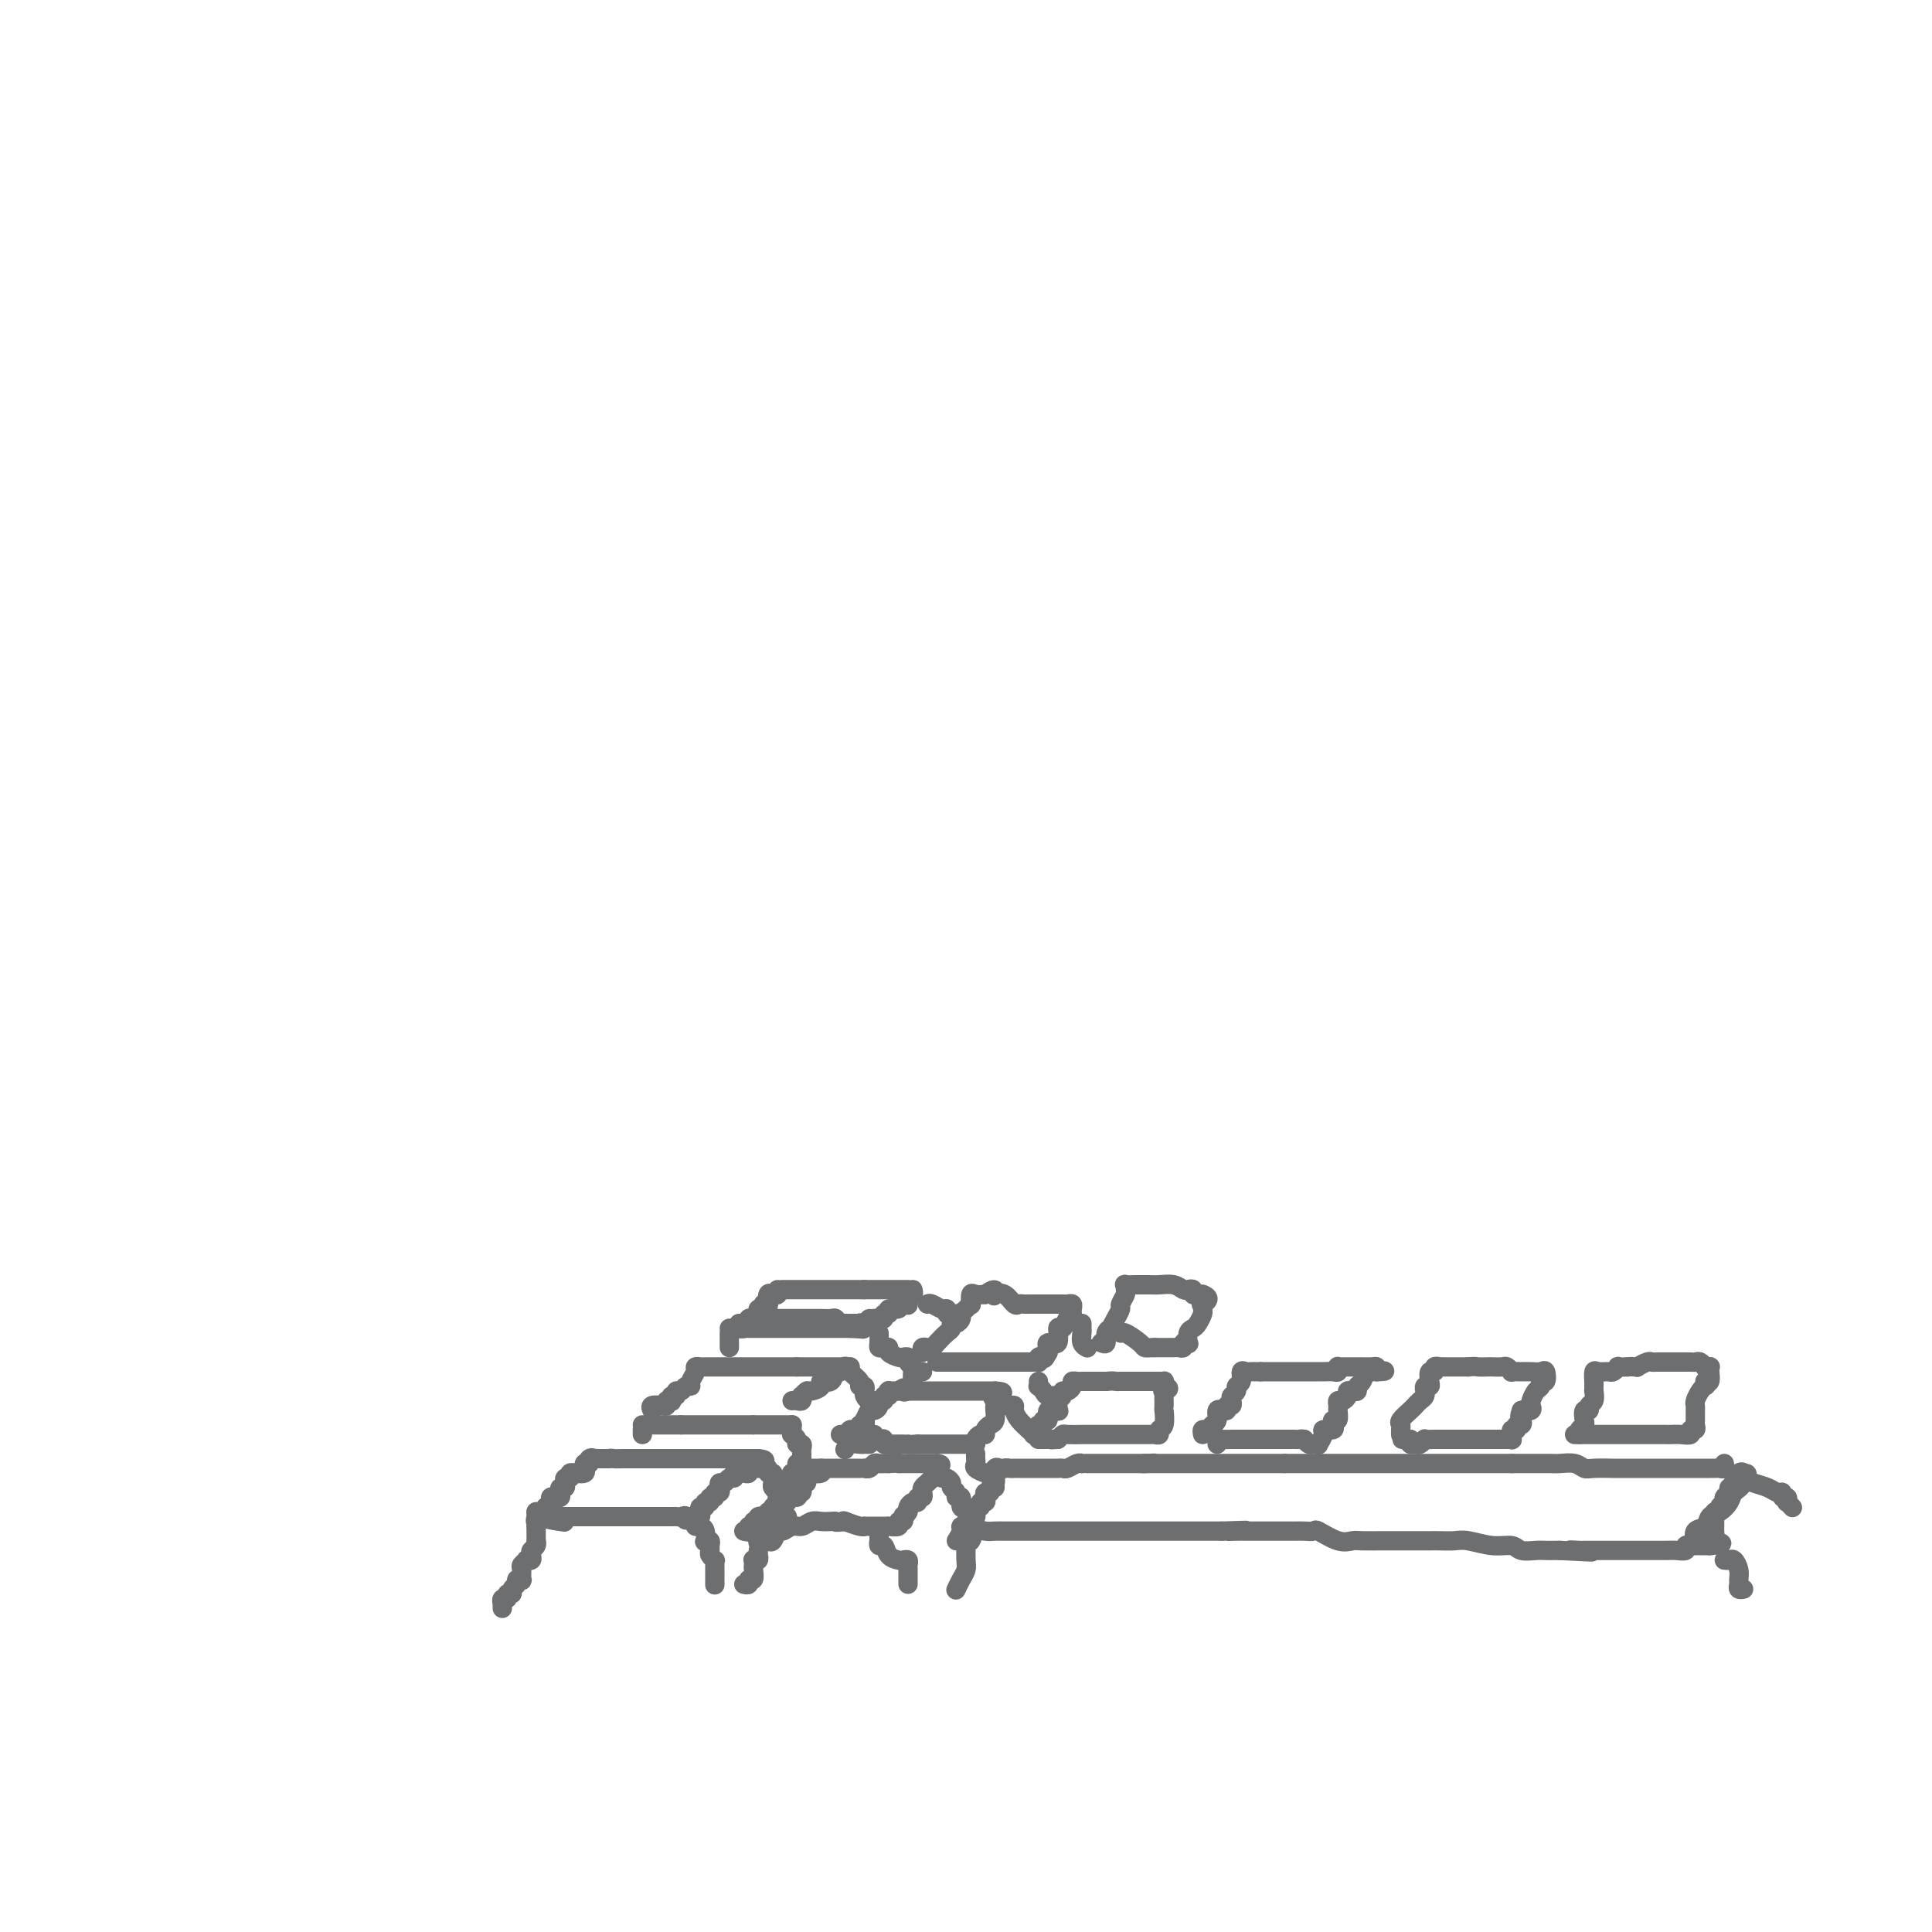 <svg viewBox='0 0 400 400' version='1.1' xmlns='http://www.w3.org/2000/svg' xmlns:xlink='http://www.w3.org/1999/xlink'><g fill='none' stroke='#6D6E70' stroke-width='4' stroke-linecap='round' stroke-linejoin='round'><path d='M104,333c-0.009,-0.455 -0.018,-0.911 0,-1c0.018,-0.089 0.061,0.187 0,0c-0.061,-0.187 -0.228,-0.838 0,-1c0.228,-0.162 0.850,0.164 1,0c0.150,-0.164 -0.171,-0.818 0,-1c0.171,-0.182 0.834,0.108 1,0c0.166,-0.108 -0.166,-0.616 0,-1c0.166,-0.384 0.829,-0.646 1,-1c0.171,-0.354 -0.152,-0.802 0,-1c0.152,-0.198 0.777,-0.148 1,0c0.223,0.148 0.045,0.393 0,0c-0.045,-0.393 0.044,-1.425 0,-2c-0.044,-0.575 -0.222,-0.693 0,-1c0.222,-0.307 0.843,-0.803 1,-1c0.157,-0.197 -0.150,-0.094 0,0c0.150,0.094 0.758,0.179 1,0c0.242,-0.179 0.117,-0.620 0,-1c-0.117,-0.380 -0.228,-0.697 0,-1c0.228,-0.303 0.793,-0.592 1,-1c0.207,-0.408 0.055,-0.934 0,-1c-0.055,-0.066 -0.015,0.328 0,0c0.015,-0.328 0.004,-1.380 0,-2c-0.004,-0.620 -0.002,-0.810 0,-1'/><path d='M111,316c1.083,-2.791 0.290,-1.270 0,-1c-0.290,0.270 -0.078,-0.711 0,-1c0.078,-0.289 0.021,0.115 0,0c-0.021,-0.115 -0.006,-0.747 0,-1c0.006,-0.253 0.003,-0.126 0,0'/><path d='M111,313c0.833,0.083 1.667,0.167 2,0c0.333,-0.167 0.167,-0.583 0,-1'/><path d='M113,312c0.245,-0.110 -0.141,0.115 0,0c0.141,-0.115 0.809,-0.569 1,-1c0.191,-0.431 -0.093,-0.837 0,-1c0.093,-0.163 0.565,-0.081 1,0c0.435,0.081 0.835,0.161 1,0c0.165,-0.161 0.097,-0.564 0,-1c-0.097,-0.436 -0.223,-0.906 0,-1c0.223,-0.094 0.796,0.186 1,0c0.204,-0.186 0.039,-0.838 0,-1c-0.039,-0.162 0.046,0.167 0,0c-0.046,-0.167 -0.225,-0.830 0,-1c0.225,-0.170 0.852,0.152 1,0c0.148,-0.152 -0.185,-0.777 0,-1c0.185,-0.223 0.887,-0.045 1,0c0.113,0.045 -0.363,-0.044 0,0c0.363,0.044 1.564,0.222 2,0c0.436,-0.222 0.107,-0.843 0,-1c-0.107,-0.157 0.010,0.150 0,0c-0.010,-0.150 -0.146,-0.757 0,-1c0.146,-0.243 0.573,-0.121 1,0'/><path d='M122,303c1.345,-1.619 0.206,-1.166 0,-1c-0.206,0.166 0.519,0.044 1,0c0.481,-0.044 0.716,-0.012 1,0c0.284,0.012 0.615,0.003 1,0c0.385,-0.003 0.824,-0.001 1,0c0.176,0.001 0.088,0.000 0,0'/><path d='M126,302c0.741,-0.155 0.594,-0.041 1,0c0.406,0.041 1.366,0.011 2,0c0.634,-0.011 0.944,-0.003 1,0c0.056,0.003 -0.140,0.001 0,0c0.140,-0.001 0.616,-0.000 1,0c0.384,0.000 0.675,0.000 1,0c0.325,-0.000 0.682,-0.000 1,0c0.318,0.000 0.596,0.000 1,0c0.404,-0.000 0.935,-0.000 1,0c0.065,0.000 -0.337,0.000 0,0c0.337,-0.000 1.414,-0.000 2,0c0.586,0.000 0.682,0.000 1,0c0.318,-0.000 0.858,-0.000 1,0c0.142,0.000 -0.116,0.000 0,0c0.116,-0.000 0.604,-0.000 1,0c0.396,0.000 0.698,0.000 1,0'/><path d='M141,302c2.499,0.000 1.247,0.000 1,0c-0.247,0.000 0.511,0.000 1,0c0.489,0.000 0.709,-0.000 1,0c0.291,0.000 0.651,0.000 1,0c0.349,0.000 0.685,0.000 1,0c0.315,0.000 0.609,0.000 1,0c0.391,0.000 0.878,-0.000 1,0c0.122,0.000 -0.122,0.000 0,0c0.122,0.000 0.610,0.000 1,0c0.390,-0.000 0.682,0.000 1,0c0.318,0.000 0.663,0.000 1,0c0.337,0.000 0.668,0.000 1,0c0.332,0.000 0.666,0.000 1,0c0.334,0.000 0.667,0.000 1,0c0.333,0.000 0.667,0.000 1,0c0.333,0.000 0.667,0.000 1,0c0.333,0.000 0.667,0.000 1,0'/><path d='M157,302c2.540,0.244 0.892,0.854 0,1c-0.892,0.146 -1.026,-0.171 -1,0c0.026,0.171 0.213,0.830 0,1c-0.213,0.170 -0.827,-0.151 -1,0c-0.173,0.151 0.095,0.772 0,1c-0.095,0.228 -0.551,0.061 -1,0c-0.449,-0.061 -0.890,-0.016 -1,0c-0.110,0.016 0.111,0.005 0,0c-0.111,-0.005 -0.556,-0.002 -1,0'/><path d='M152,305c-0.725,0.708 -0.037,0.977 0,1c0.037,0.023 -0.578,-0.200 -1,0c-0.422,0.200 -0.653,0.823 -1,1c-0.347,0.177 -0.810,-0.092 -1,0c-0.190,0.092 -0.108,0.545 0,1c0.108,0.455 0.240,0.910 0,1c-0.240,0.090 -0.853,-0.187 -1,0c-0.147,0.187 0.172,0.839 0,1c-0.172,0.161 -0.834,-0.168 -1,0c-0.166,0.168 0.166,0.832 0,1c-0.166,0.168 -0.828,-0.162 -1,0c-0.172,0.162 0.147,0.814 0,1c-0.147,0.186 -0.760,-0.094 -1,0c-0.240,0.094 -0.105,0.561 0,1c0.105,0.439 0.182,0.849 0,1c-0.182,0.151 -0.623,0.043 -1,0c-0.377,-0.043 -0.688,-0.022 -1,0'/><path d='M143,314c-1.570,1.392 -0.993,0.373 -1,0c-0.007,-0.373 -0.596,-0.100 -1,0c-0.404,0.100 -0.624,0.027 -1,0c-0.376,-0.027 -0.909,-0.007 -1,0c-0.091,0.007 0.260,0.002 0,0c-0.260,-0.002 -1.129,-0.001 -2,0c-0.871,0.001 -1.742,0.000 -2,0c-0.258,-0.000 0.098,-0.000 0,0c-0.098,0.000 -0.650,0.000 -1,0c-0.350,-0.000 -0.496,-0.000 -1,0c-0.504,0.000 -1.364,0.000 -2,0c-0.636,-0.000 -1.048,-0.000 -1,0c0.048,0.000 0.556,0.000 0,0c-0.556,-0.000 -2.177,-0.000 -3,0c-0.823,0.000 -0.848,0.000 -1,0c-0.152,-0.000 -0.429,-0.000 -1,0c-0.571,0.000 -1.434,0.000 -2,0c-0.566,-0.000 -0.834,-0.000 -1,0c-0.166,0.000 -0.229,0.000 -1,0c-0.771,-0.000 -2.250,-0.000 -3,0c-0.750,0.000 -0.773,0.000 -1,0c-0.227,-0.000 -0.659,-0.000 -1,0c-0.341,0.000 -0.592,0.000 -1,0c-0.408,-0.000 -0.974,-0.000 -1,0c-0.026,0.000 0.487,0.000 1,0'/><path d='M115,314c-4.133,0.222 -0.467,0.778 1,1c1.467,0.222 0.733,0.111 0,0'/><path d='M144,315c-0.083,0.437 -0.167,0.874 0,1c0.167,0.126 0.584,-0.058 1,0c0.416,0.058 0.829,0.358 1,1c0.171,0.642 0.099,1.625 0,2c-0.099,0.375 -0.224,0.142 0,0c0.224,-0.142 0.796,-0.192 1,0c0.204,0.192 0.041,0.626 0,1c-0.041,0.374 0.042,0.689 0,1c-0.042,0.311 -0.207,0.617 0,1c0.207,0.383 0.788,0.844 1,1c0.212,0.156 0.057,0.007 0,0c-0.057,-0.007 -0.015,0.128 0,1c0.015,0.872 0.004,2.481 0,3c-0.004,0.519 -0.001,-0.053 0,0c0.001,0.053 0.000,0.729 0,1c-0.000,0.271 -0.000,0.135 0,0'/><path d='M157,304c0.301,0.032 0.602,0.064 1,0c0.398,-0.064 0.891,-0.224 1,0c0.109,0.224 -0.168,0.834 0,1c0.168,0.166 0.781,-0.110 1,0c0.219,0.110 0.045,0.606 0,1c-0.045,0.394 0.040,0.687 0,1c-0.040,0.313 -0.203,0.647 0,1c0.203,0.353 0.772,0.726 1,1c0.228,0.274 0.114,0.451 0,1c-0.114,0.549 -0.228,1.471 0,2c0.228,0.529 0.797,0.665 1,1c0.203,0.335 0.040,0.871 0,1c-0.040,0.129 0.042,-0.148 0,0c-0.042,0.148 -0.207,0.720 0,1c0.207,0.280 0.787,0.268 1,0c0.213,-0.268 0.061,-0.791 0,-1c-0.061,-0.209 -0.030,-0.105 0,0'/><path d='M133,295c0.295,0.000 0.589,0.000 1,0c0.411,0.000 0.937,0.000 1,0c0.063,0.000 -0.338,0.000 0,0c0.338,0.000 1.414,0.000 2,0c0.586,0.000 0.682,0.000 1,0c0.318,0.000 0.858,0.000 1,0c0.142,0.000 -0.116,0.000 0,0c0.116,0.000 0.604,0.000 1,0c0.396,0.000 0.698,0.000 1,0'/><path d='M141,295c1.416,0.000 0.957,0.000 1,0c0.043,0.000 0.589,0.000 1,0c0.411,0.000 0.689,0.000 1,0c0.311,0.000 0.657,0.000 1,0c0.343,0.000 0.683,0.000 1,0c0.317,0.000 0.610,0.000 1,0c0.390,0.000 0.878,0.000 1,0c0.122,0.000 -0.122,0.000 0,0c0.122,0.000 0.610,0.000 1,0c0.390,0.000 0.682,0.000 1,0c0.318,0.000 0.663,0.000 1,0c0.337,0.000 0.668,0.000 1,0c0.332,0.000 0.666,-0.000 1,0c0.334,0.000 0.667,0.000 1,0c0.333,0.000 0.667,0.000 1,0c0.333,0.000 0.667,0.000 1,0'/><path d='M156,295c2.560,0.000 1.459,0.000 1,0c-0.459,0.000 -0.278,0.000 0,0c0.278,0.000 0.652,0.000 1,0c0.348,0.000 0.670,0.000 1,0c0.330,0.000 0.666,0.000 1,0c0.334,0.000 0.664,0.000 1,0c0.336,0.000 0.678,0.000 1,0c0.322,0.000 0.625,0.000 1,0c0.375,0.000 0.821,0.000 1,0c0.179,0.000 0.089,0.000 0,0'/><path d='M135,292c-0.194,-0.415 -0.388,-0.829 0,-1c0.388,-0.171 1.358,-0.097 2,0c0.642,0.097 0.956,0.218 1,0c0.044,-0.218 -0.180,-0.775 0,-1c0.180,-0.225 0.765,-0.117 1,0c0.235,0.117 0.118,0.243 0,0c-0.118,-0.243 -0.239,-0.854 0,-1c0.239,-0.146 0.839,0.172 1,0c0.161,-0.172 -0.116,-0.833 0,-1c0.116,-0.167 0.623,0.159 1,0c0.377,-0.159 0.622,-0.803 1,-1c0.378,-0.197 0.890,0.052 1,0c0.110,-0.052 -0.180,-0.406 0,-1c0.180,-0.594 0.832,-1.427 1,-2c0.168,-0.573 -0.147,-0.885 0,-1c0.147,-0.115 0.756,-0.033 1,0c0.244,0.033 0.122,0.016 0,0'/><path d='M146,283c0.303,0.000 0.606,0.000 1,0c0.394,0.000 0.879,0.000 1,0c0.121,0.000 -0.122,0.000 0,0c0.122,0.000 0.610,0.000 1,0c0.390,0.000 0.682,0.000 1,0c0.318,0.000 0.663,0.000 1,0c0.337,0.000 0.667,0.000 1,0c0.333,0.000 0.667,-0.000 1,0c0.333,0.000 0.663,0.000 1,0c0.337,0.000 0.682,0.000 1,0c0.318,0.000 0.610,0.000 1,0c0.390,-0.000 0.878,0.000 1,0c0.122,0.000 -0.122,0.000 0,0c0.122,0.000 0.610,-0.000 1,0c0.390,0.000 0.682,0.000 1,0c0.318,0.000 0.663,0.000 1,0c0.337,0.000 0.668,0.000 1,0c0.332,0.000 0.666,0.000 1,0c0.334,0.000 0.667,0.000 1,0c0.333,0.000 0.667,0.000 1,0c0.333,0.000 0.667,0.000 1,0'/><path d='M165,283c3.180,0.000 1.630,0.000 1,0c-0.630,0.000 -0.341,0.000 0,0c0.341,0.000 0.735,0.000 1,0c0.265,0.000 0.399,0.000 1,0c0.601,0.000 1.667,0.000 2,0c0.333,0.000 -0.066,0.000 0,0c0.066,0.000 0.596,-0.000 1,0c0.404,0.000 0.683,0.000 1,0c0.317,0.000 0.673,0.000 1,0c0.327,0.000 0.627,0.000 1,0c0.373,-0.000 0.821,0.000 1,0c0.179,0.000 0.090,0.000 0,0'/><path d='M176,283c-0.446,0.035 -0.892,0.070 -1,0c-0.108,-0.070 0.121,-0.244 0,0c-0.121,0.244 -0.591,0.905 -1,1c-0.409,0.095 -0.757,-0.377 -1,0c-0.243,0.377 -0.379,1.602 -1,2c-0.621,0.398 -1.725,-0.033 -2,0c-0.275,0.033 0.280,0.530 0,1c-0.280,0.470 -1.395,0.914 -2,1c-0.605,0.086 -0.701,-0.187 -1,0c-0.299,0.187 -0.802,0.835 -1,1c-0.198,0.165 -0.092,-0.152 0,0c0.092,0.152 0.169,0.773 0,1c-0.169,0.227 -0.584,0.061 -1,0c-0.416,-0.061 -0.833,-0.017 -1,0c-0.167,0.017 -0.083,0.009 0,0'/><path d='M151,275c0.342,0.009 0.684,0.017 1,0c0.316,-0.017 0.606,-0.061 1,0c0.394,0.061 0.893,0.227 1,0c0.107,-0.227 -0.179,-0.845 0,-1c0.179,-0.155 0.821,0.154 1,0c0.179,-0.154 -0.106,-0.772 0,-1c0.106,-0.228 0.602,-0.065 1,0c0.398,0.065 0.699,0.033 1,0'/><path d='M157,273c0.924,-0.553 0.232,-0.936 0,-1c-0.232,-0.064 -0.006,0.193 0,0c0.006,-0.193 -0.208,-0.834 0,-1c0.208,-0.166 0.840,0.144 1,0c0.160,-0.144 -0.150,-0.743 0,-1c0.150,-0.257 0.762,-0.173 1,0c0.238,0.173 0.102,0.435 0,0c-0.102,-0.435 -0.171,-1.567 0,-2c0.171,-0.433 0.582,-0.168 1,0c0.418,0.168 0.843,0.237 1,0c0.157,-0.237 0.045,-0.782 0,-1c-0.045,-0.218 -0.022,-0.109 0,0'/><path d='M162,267c0.331,0.000 0.662,0.000 1,0c0.338,0.000 0.682,0.000 1,0c0.318,0.000 0.609,-0.000 1,0c0.391,0.000 0.883,0.000 1,0c0.117,0.000 -0.141,0.000 0,0c0.141,0.000 0.682,0.000 1,0c0.318,0.000 0.414,0.000 1,0c0.586,0.000 1.663,0.000 2,0c0.337,0.000 -0.065,-0.000 0,0c0.065,0.000 0.596,0.000 1,0c0.404,0.000 0.682,0.000 1,0c0.318,-0.000 0.676,0.000 1,0c0.324,0.000 0.615,0.000 1,0c0.385,0.000 0.863,0.000 1,0c0.137,0.000 -0.066,0.000 0,0c0.066,0.000 0.402,-0.000 1,0c0.598,0.000 1.456,0.000 2,0c0.544,0.000 0.772,0.000 1,0'/><path d='M179,267c2.582,0.000 0.537,0.000 0,0c-0.537,0.000 0.435,-0.000 1,0c0.565,0.000 0.724,0.000 1,0c0.276,0.000 0.669,0.000 1,0c0.331,0.000 0.599,0.000 1,0c0.401,0.000 0.934,0.000 1,0c0.066,0.000 -0.336,0.000 0,0c0.336,0.000 1.410,-0.000 2,0c0.590,0.000 0.697,0.000 1,0c0.303,0.000 0.801,0.000 1,0c0.199,0.000 0.100,0.000 0,0'/><path d='M189,267c0.114,0.483 0.227,0.967 0,1c-0.227,0.033 -0.796,-0.383 -1,0c-0.204,0.383 -0.045,1.566 0,2c0.045,0.434 -0.024,0.120 0,0c0.024,-0.120 0.142,-0.047 0,0c-0.142,0.047 -0.545,0.069 -1,0c-0.455,-0.069 -0.963,-0.230 -1,0c-0.037,0.230 0.397,0.850 0,1c-0.397,0.150 -1.626,-0.170 -2,0c-0.374,0.170 0.107,0.830 0,1c-0.107,0.170 -0.802,-0.150 -1,0c-0.198,0.150 0.101,0.771 0,1c-0.101,0.229 -0.600,0.065 -1,0c-0.400,-0.065 -0.700,-0.033 -1,0'/><path d='M181,273c-1.481,0.868 -1.183,0.036 -1,0c0.183,-0.036 0.253,0.722 0,1c-0.253,0.278 -0.828,0.074 -1,0c-0.172,-0.074 0.060,-0.020 0,0c-0.060,0.020 -0.411,0.006 -1,0c-0.589,-0.006 -1.415,-0.005 -2,0c-0.585,0.005 -0.929,0.016 -1,0c-0.071,-0.016 0.131,-0.057 0,0c-0.131,0.057 -0.593,0.211 -1,0c-0.407,-0.211 -0.757,-0.789 -1,-1c-0.243,-0.211 -0.380,-0.057 -1,0c-0.620,0.057 -1.724,0.015 -2,0c-0.276,-0.015 0.277,-0.004 0,0c-0.277,0.004 -1.384,0.001 -2,0c-0.616,-0.001 -0.743,-0.000 -1,0c-0.257,0.000 -0.646,0.000 -1,0c-0.354,-0.000 -0.672,-0.000 -1,0c-0.328,0.000 -0.665,0.000 -1,0c-0.335,-0.000 -0.667,-0.000 -1,0c-0.333,0.000 -0.667,0.000 -1,0c-0.333,-0.000 -0.667,-0.000 -1,0c-0.333,0.000 -0.667,0.000 -1,0'/><path d='M160,273c-3.432,0.016 -1.511,0.057 -1,0c0.511,-0.057 -0.389,-0.211 -1,0c-0.611,0.211 -0.935,0.789 -1,1c-0.065,0.211 0.127,0.057 0,0c-0.127,-0.057 -0.573,-0.015 -1,0c-0.427,0.015 -0.836,0.004 -1,0c-0.164,-0.004 -0.082,-0.002 0,0'/><path d='M153,274c-0.089,0.423 -0.179,0.845 0,1c0.179,0.155 0.625,0.041 1,0c0.375,-0.041 0.678,-0.011 1,0c0.322,0.011 0.663,0.003 1,0c0.337,-0.003 0.672,-0.001 1,0c0.328,0.001 0.650,0.000 1,0c0.350,-0.000 0.727,-0.000 1,0c0.273,0.000 0.441,0.000 1,0c0.559,-0.000 1.508,-0.000 2,0c0.492,0.000 0.528,0.000 1,0c0.472,-0.000 1.382,-0.000 2,0c0.618,0.000 0.944,0.000 1,0c0.056,-0.000 -0.158,-0.000 0,0c0.158,0.000 0.686,0.000 1,0c0.314,-0.000 0.413,-0.000 1,0c0.587,0.000 1.663,0.000 2,0c0.337,-0.000 -0.065,-0.000 0,0c0.065,0.000 0.596,0.000 1,0c0.404,-0.000 0.682,-0.000 1,0c0.318,0.000 0.676,0.000 1,0c0.324,-0.000 0.613,-0.000 1,0c0.387,0.000 0.874,0.000 1,0c0.126,-0.000 -0.107,0.000 0,0c0.107,0.000 0.553,0.000 1,0'/><path d='M176,275c4.012,0.214 2.542,0.250 2,0c-0.542,-0.250 -0.155,-0.786 0,-1c0.155,-0.214 0.077,-0.107 0,0'/><path d='M164,295c-0.009,0.304 -0.017,0.607 0,1c0.017,0.393 0.061,0.875 0,1c-0.061,0.125 -0.227,-0.107 0,0c0.227,0.107 0.845,0.555 1,1c0.155,0.445 -0.155,0.889 0,1c0.155,0.111 0.774,-0.111 1,0c0.226,0.111 0.061,0.555 0,1c-0.061,0.445 -0.016,0.893 0,1c0.016,0.107 0.004,-0.126 0,0c-0.004,0.126 -0.001,0.611 0,1c0.001,0.389 0.000,0.683 0,1c-0.000,0.317 -0.000,0.659 0,1'/><path d='M166,304c0.326,1.615 0.140,1.151 0,1c-0.140,-0.151 -0.233,0.011 0,0c0.233,-0.011 0.794,-0.195 1,0c0.206,0.195 0.059,0.770 0,1c-0.059,0.230 -0.029,0.115 0,0'/><path d='M133,296c0.000,0.417 0.000,0.833 0,1c0.000,0.167 0.000,0.083 0,0'/><path d='M176,283c-0.235,0.229 -0.469,0.458 0,1c0.469,0.542 1.643,1.398 2,2c0.357,0.602 -0.101,0.949 0,1c0.101,0.051 0.762,-0.193 1,0c0.238,0.193 0.053,0.822 0,1c-0.053,0.178 0.024,-0.096 0,0c-0.024,0.096 -0.151,0.562 0,1c0.151,0.438 0.579,0.849 1,1c0.421,0.151 0.835,0.043 1,0c0.165,-0.043 0.083,-0.022 0,0'/><path d='M151,276c0.000,0.733 0.000,1.467 0,2c0.000,0.533 0.000,0.867 0,1c0.000,0.133 0.000,0.067 0,0'/><path d='M182,276c0.021,0.734 0.042,1.467 0,2c-0.042,0.533 -0.148,0.864 0,1c0.148,0.136 0.550,0.075 1,0c0.450,-0.075 0.948,-0.164 1,0c0.052,0.164 -0.341,0.583 0,1c0.341,0.417 1.416,0.833 2,1c0.584,0.167 0.679,0.083 1,0c0.321,-0.083 0.870,-0.167 1,0c0.130,0.167 -0.157,0.583 0,1c0.157,0.417 0.759,0.833 1,1c0.241,0.167 0.120,0.083 0,0'/><path d='M192,270c0.229,-0.121 0.458,-0.243 1,0c0.542,0.243 1.398,0.850 2,1c0.602,0.150 0.950,-0.156 1,0c0.050,0.156 -0.196,0.774 0,1c0.196,0.226 0.836,0.061 1,0c0.164,-0.061 -0.148,-0.016 0,0c0.148,0.016 0.757,0.005 1,0c0.243,-0.005 0.122,-0.002 0,0'/><path d='M154,317c0.455,0.121 0.910,0.242 1,0c0.090,-0.242 -0.186,-0.849 0,-1c0.186,-0.151 0.833,0.152 1,0c0.167,-0.152 -0.147,-0.759 0,-1c0.147,-0.241 0.756,-0.118 1,0c0.244,0.118 0.122,0.229 0,0c-0.122,-0.229 -0.244,-0.797 0,-1c0.244,-0.203 0.853,-0.039 1,0c0.147,0.039 -0.168,-0.046 0,0c0.168,0.046 0.820,0.224 1,0c0.180,-0.224 -0.110,-0.849 0,-1c0.110,-0.151 0.622,0.171 1,0c0.378,-0.171 0.622,-0.834 1,-1c0.378,-0.166 0.888,0.165 1,0c0.112,-0.165 -0.176,-0.828 0,-1c0.176,-0.172 0.817,0.146 1,0c0.183,-0.146 -0.090,-0.756 0,-1c0.090,-0.244 0.545,-0.122 1,0'/><path d='M164,310c1.790,-1.018 1.264,-0.061 1,0c-0.264,0.061 -0.268,-0.772 0,-1c0.268,-0.228 0.808,0.150 1,0c0.192,-0.150 0.036,-0.828 0,-1c-0.036,-0.172 0.047,0.160 0,0c-0.047,-0.160 -0.225,-0.814 0,-1c0.225,-0.186 0.852,0.095 1,0c0.148,-0.095 -0.185,-0.565 0,-1c0.185,-0.435 0.887,-0.835 1,-1c0.113,-0.165 -0.361,-0.096 0,0c0.361,0.096 1.559,0.218 2,0c0.441,-0.218 0.126,-0.777 0,-1c-0.126,-0.223 -0.063,-0.112 0,0'/><path d='M166,303c-0.452,-0.081 -0.905,-0.162 -1,0c-0.095,0.162 0.167,0.568 0,1c-0.167,0.432 -0.762,0.889 -1,1c-0.238,0.111 -0.121,-0.125 0,0c0.121,0.125 0.244,0.612 0,1c-0.244,0.388 -0.854,0.678 -1,1c-0.146,0.322 0.172,0.678 0,1c-0.172,0.322 -0.835,0.611 -1,1c-0.165,0.389 0.167,0.877 0,1c-0.167,0.123 -0.833,-0.121 -1,0c-0.167,0.121 0.167,0.606 0,1c-0.167,0.394 -0.833,0.697 -1,1c-0.167,0.303 0.167,0.607 0,1c-0.167,0.393 -0.833,0.875 -1,1c-0.167,0.125 0.165,-0.107 0,0c-0.165,0.107 -0.828,0.555 -1,1c-0.172,0.445 0.146,0.889 0,1c-0.146,0.111 -0.756,-0.111 -1,0c-0.244,0.111 -0.122,0.556 0,1'/><path d='M157,317c-1.393,2.048 -0.375,0.167 0,0c0.375,-0.167 0.107,1.381 0,2c-0.107,0.619 -0.054,0.310 0,0'/><path d='M167,304c0.190,0.000 0.379,0.000 1,0c0.621,-0.000 1.672,-0.000 2,0c0.328,0.000 -0.067,0.000 0,0c0.067,-0.000 0.596,-0.000 1,0c0.404,0.000 0.685,0.000 1,0c0.315,-0.000 0.665,-0.000 1,0c0.335,0.000 0.654,0.000 1,0c0.346,-0.000 0.719,-0.000 1,0c0.281,0.000 0.471,0.001 1,0c0.529,-0.001 1.399,-0.004 2,0c0.601,0.004 0.935,0.015 1,0c0.065,-0.015 -0.137,-0.057 0,0c0.137,0.057 0.615,0.211 1,0c0.385,-0.211 0.678,-0.789 1,-1c0.322,-0.211 0.674,-0.057 1,0c0.326,0.057 0.626,0.015 1,0c0.374,-0.015 0.821,-0.004 1,0c0.179,0.004 0.089,0.002 0,0'/><path d='M184,303c3.039,-0.155 2.138,-0.041 2,0c-0.138,0.041 0.488,0.011 1,0c0.512,-0.011 0.911,-0.003 1,0c0.089,0.003 -0.131,0.001 0,0c0.131,-0.001 0.612,-0.000 1,0c0.388,0.000 0.681,0.000 1,0c0.319,-0.000 0.663,-0.000 1,0c0.337,0.000 0.668,0.000 1,0c0.332,-0.000 0.666,-0.000 1,0c0.334,0.000 0.667,0.000 1,0'/><path d='M194,303c1.551,0.162 0.427,0.568 0,1c-0.427,0.432 -0.157,0.889 0,1c0.157,0.111 0.199,-0.125 0,0c-0.199,0.125 -0.641,0.612 -1,1c-0.359,0.388 -0.636,0.677 -1,1c-0.364,0.323 -0.815,0.679 -1,1c-0.185,0.321 -0.105,0.607 0,1c0.105,0.393 0.235,0.893 0,1c-0.235,0.107 -0.834,-0.178 -1,0c-0.166,0.178 0.100,0.821 0,1c-0.100,0.179 -0.565,-0.106 -1,0c-0.435,0.106 -0.838,0.602 -1,1c-0.162,0.398 -0.081,0.699 0,1'/><path d='M188,313c-1.150,1.791 -1.024,1.268 -1,1c0.024,-0.268 -0.054,-0.282 0,0c0.054,0.282 0.240,0.860 0,1c-0.240,0.140 -0.904,-0.159 -1,0c-0.096,0.159 0.378,0.775 0,1c-0.378,0.225 -1.607,0.060 -2,0c-0.393,-0.060 0.050,-0.016 0,0c-0.050,0.016 -0.591,0.004 -1,0c-0.409,-0.004 -0.684,-0.001 -1,0c-0.316,0.001 -0.674,0.001 -1,0c-0.326,-0.001 -0.620,-0.004 -1,0c-0.380,0.004 -0.845,0.015 -1,0c-0.155,-0.015 -0.000,-0.056 0,0c0.000,0.056 -0.154,0.207 -1,0c-0.846,-0.207 -2.385,-0.774 -3,-1c-0.615,-0.226 -0.308,-0.113 0,0'/><path d='M175,315c-2.429,0.311 -2.002,0.087 -2,0c0.002,-0.087 -0.422,-0.039 -1,0c-0.578,0.039 -1.310,0.067 -2,0c-0.690,-0.067 -1.337,-0.230 -2,0c-0.663,0.230 -1.344,0.854 -2,1c-0.656,0.146 -1.289,-0.185 -2,0c-0.711,0.185 -1.500,0.887 -2,1c-0.500,0.113 -0.712,-0.362 -1,0c-0.288,0.362 -0.651,1.561 -1,2c-0.349,0.439 -0.682,0.118 -1,0c-0.318,-0.118 -0.621,-0.032 -1,0c-0.379,0.032 -0.834,0.008 -1,0c-0.166,-0.008 -0.045,-0.002 0,0c0.045,0.002 0.013,0.001 0,0c-0.013,-0.001 -0.006,-0.000 0,0'/><path d='M174,297c0.413,-0.002 0.827,-0.005 1,0c0.173,0.005 0.107,0.016 0,0c-0.107,-0.016 -0.254,-0.061 0,0c0.254,0.061 0.909,0.228 1,0c0.091,-0.228 -0.382,-0.850 0,-1c0.382,-0.150 1.618,0.172 2,0c0.382,-0.172 -0.091,-0.838 0,-1c0.091,-0.162 0.745,0.182 1,0c0.255,-0.182 0.111,-0.889 0,-1c-0.111,-0.111 -0.188,0.372 0,0c0.188,-0.372 0.643,-1.601 1,-2c0.357,-0.399 0.616,0.033 1,0c0.384,-0.033 0.891,-0.530 1,-1c0.109,-0.470 -0.181,-0.914 0,-1c0.181,-0.086 0.834,0.187 1,0c0.166,-0.187 -0.153,-0.835 0,-1c0.153,-0.165 0.779,0.152 1,0c0.221,-0.152 0.039,-0.773 0,-1c-0.039,-0.227 0.066,-0.061 0,0c-0.066,0.061 -0.305,0.017 0,0c0.305,-0.017 1.152,-0.009 2,0'/><path d='M186,288c2.020,-1.392 1.069,-0.373 1,0c-0.069,0.373 0.745,0.100 1,0c0.255,-0.100 -0.048,-0.027 0,0c0.048,0.027 0.447,0.007 1,0c0.553,-0.007 1.261,-0.002 2,0c0.739,0.002 1.508,0.001 2,0c0.492,-0.001 0.705,-0.000 1,0c0.295,0.000 0.670,0.000 1,0c0.330,-0.000 0.613,-0.000 1,0c0.387,0.000 0.877,0.000 1,0c0.123,-0.000 -0.122,-0.000 0,0c0.122,0.000 0.610,0.000 1,0c0.390,-0.000 0.682,-0.000 1,0c0.318,0.000 0.663,0.000 1,0c0.337,-0.000 0.668,-0.000 1,0c0.332,0.000 0.667,0.000 1,0c0.333,-0.000 0.664,-0.000 1,0c0.336,0.000 0.679,0.000 1,0c0.321,-0.000 0.622,-0.000 1,0c0.378,0.000 0.832,0.000 1,0c0.168,-0.000 0.048,-0.000 0,0c-0.048,0.000 -0.024,0.000 0,0'/><path d='M206,288c3.094,0.177 0.829,0.620 0,1c-0.829,0.380 -0.221,0.697 0,1c0.221,0.303 0.057,0.592 0,1c-0.057,0.408 -0.005,0.935 0,1c0.005,0.065 -0.036,-0.332 0,0c0.036,0.332 0.151,1.395 0,2c-0.151,0.605 -0.566,0.753 -1,1c-0.434,0.247 -0.886,0.592 -1,1c-0.114,0.408 0.110,0.880 0,1c-0.110,0.120 -0.554,-0.111 -1,0c-0.446,0.111 -0.893,0.566 -1,1c-0.107,0.434 0.126,0.848 0,1c-0.126,0.152 -0.612,0.041 -1,0c-0.388,-0.041 -0.677,-0.011 -1,0c-0.323,0.011 -0.678,0.003 -1,0c-0.322,-0.003 -0.611,-0.001 -1,0c-0.389,0.001 -0.878,0.000 -1,0c-0.122,-0.000 0.122,-0.000 0,0c-0.122,0.000 -0.609,0.000 -1,0c-0.391,-0.000 -0.685,-0.000 -1,0c-0.315,0.000 -0.651,0.000 -1,0c-0.349,-0.000 -0.709,-0.000 -1,0c-0.291,0.000 -0.512,0.000 -1,0c-0.488,-0.000 -1.244,-0.000 -2,0'/><path d='M190,299c-2.312,0.155 -2.093,0.041 -2,0c0.093,-0.041 0.059,-0.010 0,0c-0.059,0.010 -0.145,-0.001 -1,0c-0.855,0.001 -2.481,0.014 -3,0c-0.519,-0.014 0.067,-0.055 0,0c-0.067,0.055 -0.789,0.207 -1,0c-0.211,-0.207 0.087,-0.774 0,-1c-0.087,-0.226 -0.559,-0.112 -1,0c-0.441,0.112 -0.849,0.223 -1,0c-0.151,-0.223 -0.043,-0.778 0,-1c0.043,-0.222 0.022,-0.111 0,0'/><path d='M191,280c-0.087,-0.418 -0.175,-0.837 0,-1c0.175,-0.163 0.611,-0.071 1,0c0.389,0.071 0.730,0.120 1,0c0.270,-0.120 0.467,-0.410 1,-1c0.533,-0.590 1.401,-1.482 2,-2c0.599,-0.518 0.930,-0.664 1,-1c0.070,-0.336 -0.122,-0.863 0,-1c0.122,-0.137 0.558,0.117 1,0c0.442,-0.117 0.889,-0.604 1,-1c0.111,-0.396 -0.114,-0.702 0,-1c0.114,-0.298 0.569,-0.588 1,-1c0.431,-0.412 0.839,-0.948 1,-1c0.161,-0.052 0.074,0.378 0,0c-0.074,-0.378 -0.135,-1.563 0,-2c0.135,-0.437 0.467,-0.125 1,0c0.533,0.125 1.266,0.062 2,0'/><path d='M204,268c2.489,-1.865 2.211,-0.528 2,0c-0.211,0.528 -0.354,0.247 0,0c0.354,-0.247 1.207,-0.458 2,0c0.793,0.458 1.527,1.587 2,2c0.473,0.413 0.686,0.111 1,0c0.314,-0.111 0.728,-0.030 1,0c0.272,0.030 0.400,0.008 1,0c0.600,-0.008 1.671,-0.002 2,0c0.329,0.002 -0.084,0.001 0,0c0.084,-0.001 0.667,-0.000 1,0c0.333,0.000 0.418,0.000 1,0c0.582,-0.000 1.662,-0.001 2,0c0.338,0.001 -0.067,0.003 0,0c0.067,-0.003 0.606,-0.012 1,0c0.394,0.012 0.642,0.046 1,0c0.358,-0.046 0.825,-0.172 1,0c0.175,0.172 0.058,0.643 0,1c-0.058,0.357 -0.058,0.600 0,1c0.058,0.400 0.175,0.956 0,1c-0.175,0.044 -0.643,-0.424 -1,0c-0.357,0.424 -0.603,1.739 -1,2c-0.397,0.261 -0.943,-0.533 -1,0c-0.057,0.533 0.377,2.394 0,3c-0.377,0.606 -1.565,-0.044 -2,0c-0.435,0.044 -0.117,0.781 0,1c0.117,0.219 0.033,-0.080 0,0c-0.033,0.080 -0.017,0.540 0,1'/><path d='M217,280c-0.940,1.790 -0.791,1.264 -1,1c-0.209,-0.264 -0.777,-0.267 -1,0c-0.223,0.267 -0.100,0.804 0,1c0.100,0.196 0.179,0.053 0,0c-0.179,-0.053 -0.614,-0.014 -1,0c-0.386,0.014 -0.723,0.004 -1,0c-0.277,-0.004 -0.493,-0.001 -1,0c-0.507,0.001 -1.305,0.000 -2,0c-0.695,-0.000 -1.287,-0.000 -2,0c-0.713,0.000 -1.546,0.000 -2,0c-0.454,-0.000 -0.528,-0.000 -1,0c-0.472,0.000 -1.341,0.000 -2,0c-0.659,-0.000 -1.108,-0.000 -2,0c-0.892,0.000 -2.228,0.000 -3,0c-0.772,-0.000 -0.981,-0.000 -1,0c-0.019,0.000 0.152,0.000 0,0c-0.152,-0.000 -0.628,-0.000 -1,0c-0.372,0.000 -0.638,0.000 -1,0c-0.362,-0.000 -0.818,-0.000 -1,0c-0.182,0.000 -0.091,0.000 0,0'/><path d='M157,321c0.008,0.452 0.016,0.905 0,1c-0.016,0.095 -0.057,-0.167 0,0c0.057,0.167 0.211,0.764 0,1c-0.211,0.236 -0.788,0.109 -1,0c-0.212,-0.109 -0.061,-0.202 0,0c0.061,0.202 0.031,0.699 0,1c-0.031,0.301 -0.065,0.406 0,1c0.065,0.594 0.227,1.676 0,2c-0.227,0.324 -0.844,-0.109 -1,0c-0.156,0.109 0.150,0.760 0,1c-0.150,0.240 -0.757,0.069 -1,0c-0.243,-0.069 -0.121,-0.034 0,0'/><path d='M182,317c-0.007,0.879 -0.014,1.759 0,2c0.014,0.241 0.049,-0.156 0,0c-0.049,0.156 -0.182,0.865 0,1c0.182,0.135 0.680,-0.304 1,0c0.320,0.304 0.464,1.353 1,2c0.536,0.647 1.464,0.893 2,1c0.536,0.107 0.679,0.074 1,0c0.321,-0.074 0.818,-0.188 1,0c0.182,0.188 0.049,0.677 0,1c-0.049,0.323 -0.013,0.478 0,1c0.013,0.522 0.004,1.410 0,2c-0.004,0.590 -0.001,0.883 0,1c0.001,0.117 0.001,0.059 0,0'/><path d='M195,306c0.301,-0.089 0.601,-0.177 1,0c0.399,0.177 0.895,0.620 1,1c0.105,0.380 -0.183,0.698 0,1c0.183,0.302 0.837,0.589 1,1c0.163,0.411 -0.166,0.947 0,1c0.166,0.053 0.828,-0.378 1,0c0.172,0.378 -0.146,1.563 0,2c0.146,0.437 0.756,0.125 1,0c0.244,-0.125 0.122,-0.062 0,0'/><path d='M202,301c-0.015,0.332 -0.029,0.664 0,1c0.029,0.336 0.103,0.678 0,1c-0.103,0.322 -0.381,0.626 0,1c0.381,0.374 1.423,0.817 2,1c0.577,0.183 0.691,0.104 1,0c0.309,-0.104 0.815,-0.234 1,0c0.185,0.234 0.050,0.834 0,1c-0.050,0.166 -0.013,-0.100 0,0c0.013,0.100 0.004,0.565 0,1c-0.004,0.435 -0.001,0.838 0,1c0.001,0.162 0.001,0.081 0,0'/><path d='M207,291c0.341,-0.005 0.682,-0.010 1,0c0.318,0.010 0.614,0.033 1,0c0.386,-0.033 0.864,-0.124 1,0c0.136,0.124 -0.070,0.464 0,1c0.070,0.536 0.415,1.268 1,2c0.585,0.732 1.411,1.464 2,2c0.589,0.536 0.941,0.876 1,1c0.059,0.124 -0.177,0.033 0,0c0.177,-0.033 0.765,-0.010 1,0c0.235,0.010 0.118,0.005 0,0'/><path d='M215,286c0.027,0.444 0.053,0.889 0,1c-0.053,0.111 -0.186,-0.110 0,0c0.186,0.110 0.691,0.552 1,1c0.309,0.448 0.423,0.904 1,1c0.577,0.096 1.617,-0.166 2,0c0.383,0.166 0.109,0.762 0,1c-0.109,0.238 -0.055,0.119 0,0'/><path d='M224,274c0.002,0.439 0.004,0.878 0,1c-0.004,0.122 -0.015,-0.072 0,0c0.015,0.072 0.056,0.411 0,1c-0.056,0.589 -0.207,1.428 0,2c0.207,0.572 0.774,0.878 1,1c0.226,0.122 0.113,0.061 0,0'/><path d='M191,284c-0.310,0.060 -0.619,0.119 -1,0c-0.381,-0.119 -0.833,-0.417 -1,0c-0.167,0.417 -0.048,1.548 0,2c0.048,0.452 0.024,0.226 0,0'/><path d='M180,299c-0.439,0.002 -0.878,0.004 -1,0c-0.122,-0.004 0.072,-0.015 0,0c-0.072,0.015 -0.411,0.056 -1,0c-0.589,-0.056 -1.428,-0.207 -2,0c-0.572,0.207 -0.878,0.774 -1,1c-0.122,0.226 -0.061,0.113 0,0'/><path d='M198,319c0.455,-0.723 0.909,-1.447 1,-2c0.091,-0.553 -0.182,-0.937 0,-1c0.182,-0.063 0.819,0.194 1,0c0.181,-0.194 -0.095,-0.839 0,-1c0.095,-0.161 0.560,0.163 1,0c0.440,-0.163 0.854,-0.813 1,-1c0.146,-0.187 0.024,0.090 0,0c-0.024,-0.090 0.050,-0.545 0,-1c-0.050,-0.455 -0.223,-0.909 0,-1c0.223,-0.091 0.843,0.182 1,0c0.157,-0.182 -0.150,-0.818 0,-1c0.150,-0.182 0.757,0.092 1,0c0.243,-0.092 0.121,-0.549 0,-1c-0.121,-0.451 -0.243,-0.895 0,-1c0.243,-0.105 0.850,0.130 1,0c0.150,-0.130 -0.156,-0.626 0,-1c0.156,-0.374 0.774,-0.626 1,-1c0.226,-0.374 0.061,-0.870 0,-1c-0.061,-0.130 -0.017,0.106 0,0c0.017,-0.106 0.009,-0.553 0,-1'/><path d='M206,305c1.250,-2.105 0.376,-0.368 0,0c-0.376,0.368 -0.255,-0.632 0,-1c0.255,-0.368 0.644,-0.105 1,0c0.356,0.105 0.678,0.053 1,0'/><path d='M208,304c0.488,-0.155 0.708,-0.041 1,0c0.292,0.041 0.655,0.011 1,0c0.345,-0.011 0.671,-0.003 1,0c0.329,0.003 0.662,0.001 1,0c0.338,-0.001 0.682,-0.000 1,0c0.318,0.000 0.609,0.000 1,0c0.391,-0.000 0.883,-0.000 1,0c0.117,0.000 -0.141,0.000 0,0c0.141,-0.000 0.682,-0.000 1,0c0.318,0.000 0.413,0.001 1,0c0.587,-0.001 1.666,-0.004 2,0c0.334,0.004 -0.078,0.015 0,0c0.078,-0.015 0.647,-0.057 1,0c0.353,0.057 0.489,0.211 1,0c0.511,-0.211 1.398,-0.789 2,-1c0.602,-0.211 0.920,-0.057 1,0c0.080,0.057 -0.077,0.015 0,0c0.077,-0.015 0.388,-0.004 1,0c0.612,0.004 1.526,0.001 2,0c0.474,-0.001 0.510,-0.000 1,0c0.490,0.000 1.436,0.000 2,0c0.564,-0.000 0.746,-0.000 1,0c0.254,0.000 0.579,0.000 1,0c0.421,-0.000 0.939,-0.000 1,0c0.061,0.000 -0.334,0.000 0,0c0.334,-0.000 1.398,-0.000 2,0c0.602,0.000 0.744,0.000 1,0c0.256,-0.000 0.628,-0.000 1,0'/><path d='M237,303c4.439,-0.155 1.036,-0.041 0,0c-1.036,0.041 0.295,0.011 1,0c0.705,-0.011 0.784,-0.003 1,0c0.216,0.003 0.569,0.001 1,0c0.431,-0.001 0.942,-0.000 1,0c0.058,0.000 -0.335,0.000 0,0c0.335,-0.000 1.399,-0.000 2,0c0.601,0.000 0.739,0.000 1,0c0.261,-0.000 0.646,-0.000 1,0c0.354,0.000 0.676,0.000 1,0c0.324,-0.000 0.649,-0.000 1,0c0.351,0.000 0.728,0.000 1,0c0.272,-0.000 0.440,-0.000 1,0c0.560,0.000 1.512,0.000 2,0c0.488,-0.000 0.511,-0.000 1,0c0.489,0.000 1.444,0.000 2,0c0.556,-0.000 0.712,-0.000 1,0c0.288,0.000 0.707,0.000 1,0c0.293,-0.000 0.460,-0.000 1,0c0.540,0.000 1.454,0.000 2,0c0.546,-0.000 0.723,-0.000 1,0c0.277,0.000 0.654,0.000 1,0c0.346,0.000 0.660,-0.000 1,0c0.340,0.000 0.707,0.000 1,0c0.293,0.000 0.512,0.000 1,0c0.488,0.000 1.244,0.000 2,0'/><path d='M266,303c4.908,0.000 2.679,0.000 2,0c-0.679,0.000 0.193,0.000 1,0c0.807,0.000 1.550,0.000 2,0c0.450,0.000 0.607,0.000 1,0c0.393,0.000 1.022,0.000 2,0c0.978,0.000 2.304,0.000 3,0c0.696,0.000 0.760,0.000 1,0c0.240,0.000 0.655,0.000 1,0c0.345,0.000 0.621,0.000 1,0c0.379,0.000 0.861,0.000 1,0c0.139,0.000 -0.064,0.000 0,0c0.064,0.000 0.395,0.000 1,0c0.605,0.000 1.484,0.000 2,0c0.516,0.000 0.667,0.000 1,0c0.333,0.000 0.847,-0.000 1,0c0.153,0.000 -0.055,0.000 0,0c0.055,0.000 0.372,-0.000 1,0c0.628,0.000 1.568,0.000 2,0c0.432,0.000 0.357,-0.000 1,0c0.643,0.000 2.005,0.000 3,0c0.995,0.000 1.622,-0.000 2,0c0.378,0.000 0.506,0.000 1,0c0.494,0.000 1.354,-0.000 2,0c0.646,0.000 1.078,0.000 2,0c0.922,0.000 2.333,-0.000 3,0c0.667,0.000 0.589,0.000 1,0c0.411,0.000 1.312,-0.000 2,0c0.688,0.000 1.164,0.000 2,0c0.836,0.000 2.033,-0.000 3,0c0.967,0.000 1.705,0.000 2,0c0.295,0.000 0.148,0.000 0,0'/><path d='M313,303c8.202,0.000 5.208,0.000 4,0c-1.208,-0.000 -0.629,-0.001 0,0c0.629,0.001 1.310,0.004 2,0c0.690,-0.004 1.390,-0.015 2,0c0.610,0.015 1.131,0.057 2,0c0.869,-0.057 2.088,-0.211 3,0c0.912,0.211 1.518,0.789 2,1c0.482,0.211 0.839,0.057 2,0c1.161,-0.057 3.126,-0.015 4,0c0.874,0.015 0.658,0.004 1,0c0.342,-0.004 1.242,-0.001 2,0c0.758,0.001 1.373,0.000 2,0c0.627,-0.000 1.267,-0.000 2,0c0.733,0.000 1.560,0.000 2,0c0.440,-0.000 0.493,-0.000 1,0c0.507,0.000 1.470,0.000 2,0c0.530,-0.000 0.628,-0.000 1,0c0.372,0.000 1.017,0.000 2,0c0.983,-0.000 2.305,-0.000 3,0c0.695,0.000 0.764,0.001 1,0c0.236,-0.001 0.638,-0.004 1,0c0.362,0.004 0.686,0.015 1,0c0.314,-0.015 0.620,-0.056 1,0c0.380,0.056 0.833,0.207 1,0c0.167,-0.207 0.048,-0.774 0,-1c-0.048,-0.226 -0.024,-0.113 0,0'/><path d='M199,319c-0.088,0.016 -0.175,0.033 0,0c0.175,-0.033 0.613,-0.114 1,0c0.387,0.114 0.721,0.423 1,0c0.279,-0.423 0.501,-1.577 1,-2c0.499,-0.423 1.275,-0.113 2,0c0.725,0.113 1.398,0.030 2,0c0.602,-0.030 1.131,-0.008 2,0c0.869,0.008 2.076,0.002 3,0c0.924,-0.002 1.564,-0.001 2,0c0.436,0.001 0.669,0.000 1,0c0.331,-0.000 0.762,-0.000 1,0c0.238,0.000 0.285,0.000 1,0c0.715,-0.000 2.097,-0.000 3,0c0.903,0.000 1.326,0.000 2,0c0.674,-0.000 1.600,-0.000 2,0c0.400,0.000 0.275,0.000 1,0c0.725,-0.000 2.301,-0.000 3,0c0.699,0.000 0.522,0.000 1,0c0.478,-0.000 1.612,-0.000 3,0c1.388,0.000 3.030,0.000 4,0c0.970,-0.000 1.269,-0.000 2,0c0.731,0.000 1.893,0.000 3,0c1.107,-0.000 2.159,-0.000 3,0c0.841,0.000 1.470,0.000 2,0c0.530,-0.000 0.960,-0.000 1,0c0.040,0.000 -0.309,0.000 0,0c0.309,-0.000 1.275,0.000 2,0c0.725,0.000 1.207,0.000 2,0c0.793,0.000 1.896,0.000 3,0'/><path d='M253,317c8.773,-0.309 3.706,-0.083 2,0c-1.706,0.083 -0.052,0.022 1,0c1.052,-0.022 1.503,-0.006 2,0c0.497,0.006 1.039,0.002 2,0c0.961,-0.002 2.340,-0.001 3,0c0.660,0.001 0.601,0.001 1,0c0.399,-0.001 1.256,-0.002 2,0c0.744,0.002 1.374,0.008 2,0c0.626,-0.008 1.246,-0.030 2,0c0.754,0.030 1.642,0.113 2,0c0.358,-0.113 0.187,-0.423 1,0c0.813,0.423 2.609,1.577 4,2c1.391,0.423 2.378,0.113 3,0c0.622,-0.113 0.880,-0.030 2,0c1.120,0.030 3.101,0.008 4,0c0.899,-0.008 0.716,-0.002 1,0c0.284,0.002 1.034,0.000 2,0c0.966,-0.000 2.149,0.000 3,0c0.851,-0.000 1.370,-0.001 2,0c0.630,0.001 1.371,0.004 2,0c0.629,-0.004 1.145,-0.016 2,0c0.855,0.016 2.048,0.061 3,0c0.952,-0.061 1.662,-0.226 3,0c1.338,0.226 3.303,0.845 5,1c1.697,0.155 3.127,-0.155 4,0c0.873,0.155 1.190,0.773 2,1c0.810,0.227 2.114,0.061 3,0c0.886,-0.061 1.354,-0.016 2,0c0.646,0.016 1.470,0.005 2,0c0.530,-0.005 0.765,-0.002 1,0'/><path d='M323,321c11.455,0.619 5.094,0.166 3,0c-2.094,-0.166 0.081,-0.044 1,0c0.919,0.044 0.582,0.012 1,0c0.418,-0.012 1.591,-0.003 2,0c0.409,0.003 0.052,0.001 0,0c-0.052,-0.001 0.199,-0.000 1,0c0.801,0.000 2.151,0.000 3,0c0.849,-0.000 1.197,-0.000 2,0c0.803,0.000 2.061,-0.000 3,0c0.939,0.000 1.560,0.000 2,0c0.440,-0.000 0.698,-0.000 1,0c0.302,0.000 0.649,0.001 1,0c0.351,-0.001 0.706,-0.004 1,0c0.294,0.004 0.527,0.015 1,0c0.473,-0.015 1.188,-0.057 2,0c0.812,0.057 1.723,0.211 2,0c0.277,-0.211 -0.079,-0.789 0,-1c0.079,-0.211 0.595,-0.057 1,0c0.405,0.057 0.700,0.015 1,0c0.300,-0.015 0.606,-0.004 1,0c0.394,0.004 0.875,0.001 1,0c0.125,-0.001 -0.107,-0.000 0,0c0.107,0.000 0.554,0.000 1,0'/><path d='M354,320c4.812,-0.373 1.342,-0.807 0,-1c-1.342,-0.193 -0.556,-0.145 0,0c0.556,0.145 0.881,0.389 1,0c0.119,-0.389 0.032,-1.410 0,-2c-0.032,-0.590 -0.010,-0.751 0,-1c0.010,-0.249 0.007,-0.588 0,-1c-0.007,-0.412 -0.017,-0.898 0,-1c0.017,-0.102 0.061,0.180 0,0c-0.061,-0.180 -0.228,-0.822 0,-1c0.228,-0.178 0.850,0.107 1,0c0.150,-0.107 -0.171,-0.607 0,-1c0.171,-0.393 0.834,-0.679 1,-1c0.166,-0.321 -0.167,-0.676 0,-1c0.167,-0.324 0.832,-0.616 1,-1c0.168,-0.384 -0.162,-0.860 0,-1c0.162,-0.140 0.814,0.056 1,0c0.186,-0.056 -0.094,-0.366 0,-1c0.094,-0.634 0.564,-1.594 1,-2c0.436,-0.406 0.839,-0.259 1,0c0.161,0.259 0.081,0.629 0,1'/><path d='M361,306c1.195,-2.036 0.681,-0.127 0,1c-0.681,1.127 -1.529,1.472 -2,2c-0.471,0.528 -0.564,1.239 -1,2c-0.436,0.761 -1.213,1.570 -2,2c-0.787,0.430 -1.584,0.480 -2,1c-0.416,0.520 -0.452,1.511 -1,2c-0.548,0.489 -1.609,0.478 -2,1c-0.391,0.522 -0.112,1.578 0,2c0.112,0.422 0.056,0.211 0,0'/><path d='M200,319c0.006,0.132 0.012,0.263 0,1c-0.012,0.737 -0.042,2.079 0,3c0.042,0.921 0.156,1.422 0,2c-0.156,0.578 -0.580,1.232 -1,2c-0.420,0.768 -0.834,1.648 -1,2c-0.166,0.352 -0.083,0.176 0,0'/><path d='M357,323c0.340,0.046 0.680,0.092 1,0c0.320,-0.092 0.621,-0.322 1,0c0.379,0.322 0.837,1.197 1,2c0.163,0.803 0.030,1.536 0,2c-0.030,0.464 0.044,0.661 0,1c-0.044,0.339 -0.204,0.822 0,1c0.204,0.178 0.773,0.051 1,0c0.227,-0.051 0.114,-0.025 0,0'/><path d='M359,306c0.299,-0.007 0.597,-0.013 1,0c0.403,0.013 0.909,0.046 1,0c0.091,-0.046 -0.234,-0.171 0,0c0.234,0.171 1.029,0.638 2,1c0.971,0.362 2.120,0.618 3,1c0.880,0.382 1.490,0.891 2,1c0.510,0.109 0.920,-0.182 1,0c0.080,0.182 -0.171,0.837 0,1c0.171,0.163 0.764,-0.166 1,0c0.236,0.166 0.115,0.828 0,1c-0.115,0.172 -0.223,-0.146 0,0c0.223,0.146 0.778,0.756 1,1c0.222,0.244 0.111,0.122 0,0'/><path d='M215,296c-0.123,-0.457 -0.245,-0.915 0,-1c0.245,-0.085 0.858,0.201 1,0c0.142,-0.201 -0.186,-0.890 0,-1c0.186,-0.110 0.887,0.359 1,0c0.113,-0.359 -0.362,-1.545 0,-2c0.362,-0.455 1.560,-0.177 2,0c0.440,0.177 0.122,0.255 0,0c-0.122,-0.255 -0.047,-0.843 0,-1c0.047,-0.157 0.068,0.116 0,0c-0.068,-0.116 -0.224,-0.622 0,-1c0.224,-0.378 0.830,-0.627 1,-1c0.170,-0.373 -0.095,-0.871 0,-1c0.095,-0.129 0.551,0.109 1,0c0.449,-0.109 0.890,-0.565 1,-1c0.110,-0.435 -0.112,-0.849 0,-1c0.112,-0.151 0.559,-0.041 1,0c0.441,0.041 0.878,0.011 1,0c0.122,-0.011 -0.069,-0.003 0,0c0.069,0.003 0.400,0.001 1,0c0.600,-0.001 1.469,-0.000 2,0c0.531,0.000 0.723,0.000 1,0c0.277,-0.000 0.638,-0.000 1,0'/><path d='M229,286c1.494,-0.155 1.728,-0.041 2,0c0.272,0.041 0.583,0.011 1,0c0.417,-0.011 0.939,-0.003 1,0c0.061,0.003 -0.338,0.001 0,0c0.338,-0.001 1.414,-0.000 2,0c0.586,0.000 0.682,0.000 1,0c0.318,-0.000 0.859,-0.000 1,0c0.141,0.000 -0.116,0.000 0,0c0.116,-0.000 0.605,-0.001 1,0c0.395,0.001 0.694,0.003 1,0c0.306,-0.003 0.618,-0.011 1,0c0.382,0.011 0.834,0.041 1,0c0.166,-0.041 0.048,-0.155 0,0c-0.048,0.155 -0.024,0.577 0,1'/><path d='M241,287c1.856,0.394 0.497,0.879 0,1c-0.497,0.121 -0.133,-0.121 0,0c0.133,0.121 0.035,0.604 0,1c-0.035,0.396 -0.008,0.705 0,1c0.008,0.295 -0.002,0.575 0,1c0.002,0.425 0.015,0.993 0,1c-0.015,0.007 -0.060,-0.548 0,0c0.060,0.548 0.223,2.199 0,3c-0.223,0.801 -0.833,0.750 -1,1c-0.167,0.250 0.110,0.799 0,1c-0.110,0.201 -0.606,0.054 -1,0c-0.394,-0.054 -0.686,-0.014 -1,0c-0.314,0.014 -0.651,0.004 -1,0c-0.349,-0.004 -0.709,-0.001 -1,0c-0.291,0.001 -0.513,0.000 -1,0c-0.487,-0.000 -1.238,-0.000 -2,0c-0.762,0.000 -1.536,-0.000 -2,0c-0.464,0.000 -0.618,0.000 -1,0c-0.382,-0.000 -0.991,-0.001 -2,0c-1.009,0.001 -2.417,0.003 -3,0c-0.583,-0.003 -0.342,-0.011 -1,0c-0.658,0.011 -2.216,0.041 -3,0c-0.784,-0.041 -0.796,-0.155 -1,0c-0.204,0.155 -0.602,0.577 -1,1'/><path d='M219,298c-2.985,0.155 -0.446,0.041 0,0c0.446,-0.041 -1.200,-0.011 -2,0c-0.800,0.011 -0.754,0.003 -1,0c-0.246,-0.003 -0.785,-0.001 -1,0c-0.215,0.001 -0.108,0.000 0,0'/><path d='M249,297c-0.092,-0.449 -0.183,-0.898 0,-1c0.183,-0.102 0.642,0.145 1,0c0.358,-0.145 0.617,-0.680 1,-1c0.383,-0.320 0.891,-0.424 1,-1c0.109,-0.576 -0.182,-1.622 0,-2c0.182,-0.378 0.837,-0.086 1,0c0.163,0.086 -0.166,-0.032 0,0c0.166,0.032 0.828,0.216 1,0c0.172,-0.216 -0.146,-0.831 0,-1c0.146,-0.169 0.756,0.109 1,0c0.244,-0.109 0.122,-0.605 0,-1c-0.122,-0.395 -0.244,-0.688 0,-1c0.244,-0.312 0.853,-0.644 1,-1c0.147,-0.356 -0.168,-0.736 0,-1c0.168,-0.264 0.818,-0.410 1,-1c0.182,-0.590 -0.106,-1.622 0,-2c0.106,-0.378 0.606,-0.101 1,0c0.394,0.101 0.683,0.027 1,0c0.317,-0.027 0.662,-0.008 1,0c0.338,0.008 0.669,0.004 1,0'/><path d='M261,284c1.287,-0.000 2.506,-0.000 3,0c0.494,0.000 0.265,0.000 1,0c0.735,-0.000 2.435,-0.000 3,0c0.565,0.000 -0.003,0.000 0,0c0.003,-0.000 0.578,-0.000 1,0c0.422,0.000 0.689,0.000 1,0c0.311,-0.000 0.664,-0.000 1,0c0.336,0.000 0.654,0.001 1,0c0.346,-0.001 0.720,-0.004 1,0c0.280,0.004 0.467,0.015 1,0c0.533,-0.015 1.414,-0.057 2,0c0.586,0.057 0.878,0.211 1,0c0.122,-0.211 0.074,-0.789 0,-1c-0.074,-0.211 -0.174,-0.057 0,0c0.174,0.057 0.620,0.015 1,0c0.380,-0.015 0.692,-0.004 1,0c0.308,0.004 0.611,0.001 1,0c0.389,-0.001 0.864,-0.001 1,0c0.136,0.001 -0.069,0.003 0,0c0.069,-0.003 0.410,-0.011 1,0c0.590,0.011 1.428,0.041 2,0c0.572,-0.041 0.878,-0.155 1,0c0.122,0.155 0.061,0.577 0,1'/><path d='M285,284c3.591,-0.109 0.567,-0.383 -1,0c-1.567,0.383 -1.678,1.422 -2,2c-0.322,0.578 -0.856,0.693 -1,1c-0.144,0.307 0.102,0.804 0,1c-0.102,0.196 -0.553,0.090 -1,0c-0.447,-0.090 -0.890,-0.165 -1,0c-0.110,0.165 0.114,0.570 0,1c-0.114,0.430 -0.566,0.886 -1,1c-0.434,0.114 -0.848,-0.115 -1,0c-0.152,0.115 -0.040,0.575 0,1c0.040,0.425 0.007,0.817 0,1c-0.007,0.183 0.012,0.157 0,0c-0.012,-0.157 -0.054,-0.445 0,0c0.054,0.445 0.203,1.621 0,2c-0.203,0.379 -0.757,-0.040 -1,0c-0.243,0.040 -0.174,0.540 0,1c0.174,0.460 0.454,0.880 0,1c-0.454,0.120 -1.641,-0.059 -2,0c-0.359,0.059 0.111,0.356 0,1c-0.111,0.644 -0.803,1.634 -1,2c-0.197,0.366 0.102,0.108 0,0c-0.102,-0.108 -0.604,-0.068 -1,0c-0.396,0.068 -0.684,0.162 -1,0c-0.316,-0.162 -0.658,-0.581 -1,-1'/><path d='M270,298c-0.623,-0.155 -0.681,-0.041 -1,0c-0.319,0.041 -0.901,0.011 -1,0c-0.099,-0.011 0.284,-0.003 0,0c-0.284,0.003 -1.235,0.001 -2,0c-0.765,-0.001 -1.342,-0.000 -2,0c-0.658,0.000 -1.396,0.000 -2,0c-0.604,-0.000 -1.074,-0.000 -2,0c-0.926,0.000 -2.307,0.000 -3,0c-0.693,-0.000 -0.697,-0.001 -1,0c-0.303,0.001 -0.904,0.004 -1,0c-0.096,-0.004 0.314,-0.015 0,0c-0.314,0.015 -1.352,0.056 -2,0c-0.648,-0.056 -0.905,-0.207 -1,0c-0.095,0.207 -0.027,0.774 0,1c0.027,0.226 0.014,0.113 0,0'/><path d='M290,297c0.004,0.087 0.008,0.174 0,0c-0.008,-0.174 -0.027,-0.610 0,-1c0.027,-0.390 0.101,-0.735 0,-1c-0.101,-0.265 -0.377,-0.452 0,-1c0.377,-0.548 1.407,-1.457 2,-2c0.593,-0.543 0.748,-0.719 1,-1c0.252,-0.281 0.603,-0.668 1,-1c0.397,-0.332 0.842,-0.610 1,-1c0.158,-0.390 0.028,-0.891 0,-1c-0.028,-0.109 0.044,0.173 0,0c-0.044,-0.173 -0.204,-0.802 0,-1c0.204,-0.198 0.772,0.034 1,0c0.228,-0.034 0.118,-0.335 0,-1c-0.118,-0.665 -0.243,-1.695 0,-2c0.243,-0.305 0.853,0.114 1,0c0.147,-0.114 -0.168,-0.763 0,-1c0.168,-0.237 0.818,-0.064 1,0c0.182,0.064 -0.106,0.017 0,0c0.106,-0.017 0.606,-0.005 1,0c0.394,0.005 0.683,0.001 1,0c0.317,-0.001 0.662,-0.000 1,0c0.338,0.000 0.668,0.000 1,0c0.332,-0.000 0.666,-0.000 1,0c0.334,0.000 0.667,0.000 1,0'/><path d='M304,283c1.578,-0.155 1.522,-0.043 2,0c0.478,0.043 1.491,0.015 2,0c0.509,-0.015 0.513,-0.018 1,0c0.487,0.018 1.457,0.057 2,0c0.543,-0.057 0.659,-0.212 1,0c0.341,0.212 0.907,0.789 1,1c0.093,0.211 -0.287,0.054 0,0c0.287,-0.054 1.241,-0.007 2,0c0.759,0.007 1.324,-0.027 2,0c0.676,0.027 1.464,0.116 2,0c0.536,-0.116 0.820,-0.435 1,0c0.180,0.435 0.255,1.626 0,2c-0.255,0.374 -0.839,-0.069 -1,0c-0.161,0.069 0.102,0.649 0,1c-0.102,0.351 -0.569,0.472 -1,1c-0.431,0.528 -0.827,1.461 -1,2c-0.173,0.539 -0.124,0.684 0,1c0.124,0.316 0.321,0.805 0,1c-0.321,0.195 -1.161,0.098 -2,0'/><path d='M315,292c-0.636,1.625 -0.227,1.688 0,2c0.227,0.312 0.271,0.872 0,1c-0.271,0.128 -0.857,-0.177 -1,0c-0.143,0.177 0.158,0.836 0,1c-0.158,0.164 -0.774,-0.166 -1,0c-0.226,0.166 -0.064,0.829 0,1c0.064,0.171 0.028,-0.150 0,0c-0.028,0.150 -0.049,0.772 0,1c0.049,0.228 0.168,0.061 0,0c-0.168,-0.061 -0.621,-0.016 -1,0c-0.379,0.016 -0.682,0.004 -1,0c-0.318,-0.004 -0.651,-0.001 -1,0c-0.349,0.001 -0.712,0.000 -1,0c-0.288,-0.000 -0.499,-0.000 -1,0c-0.501,0.000 -1.292,-0.000 -2,0c-0.708,0.000 -1.332,0.000 -2,0c-0.668,-0.000 -1.379,-0.001 -2,0c-0.621,0.001 -1.150,0.004 -2,0c-0.850,-0.004 -2.020,-0.015 -3,0c-0.980,0.015 -1.769,0.057 -2,0c-0.231,-0.057 0.096,-0.214 0,0c-0.096,0.214 -0.613,0.800 -1,1c-0.387,0.200 -0.643,0.015 -1,0c-0.357,-0.015 -0.816,0.138 -1,0c-0.184,-0.138 -0.092,-0.569 0,-1'/><path d='M292,298c-3.000,0.000 -1.500,0.000 0,0'/><path d='M327,297c-0.111,-0.323 -0.222,-0.646 0,-1c0.222,-0.354 0.776,-0.739 1,-1c0.224,-0.261 0.116,-0.397 0,-1c-0.116,-0.603 -0.241,-1.672 0,-2c0.241,-0.328 0.849,0.085 1,0c0.151,-0.085 -0.156,-0.667 0,-1c0.156,-0.333 0.774,-0.417 1,-1c0.226,-0.583 0.060,-1.666 0,-2c-0.060,-0.334 -0.014,0.082 0,0c0.014,-0.082 -0.003,-0.663 0,-1c0.003,-0.337 0.028,-0.429 0,-1c-0.028,-0.571 -0.108,-1.621 0,-2c0.108,-0.379 0.406,-0.088 1,0c0.594,0.088 1.485,-0.029 2,0c0.515,0.029 0.653,0.204 1,0c0.347,-0.204 0.901,-0.786 1,-1c0.099,-0.214 -0.257,-0.061 0,0c0.257,0.061 1.129,0.031 2,0'/><path d='M337,283c1.241,-0.150 0.843,-0.026 1,0c0.157,0.026 0.868,-0.046 1,0c0.132,0.046 -0.314,0.208 0,0c0.314,-0.208 1.390,-0.788 2,-1c0.610,-0.212 0.755,-0.057 1,0c0.245,0.057 0.590,0.015 1,0c0.410,-0.015 0.883,-0.004 1,0c0.117,0.004 -0.123,0.001 0,0c0.123,-0.001 0.610,-0.000 1,0c0.390,0.000 0.682,0.000 1,0c0.318,-0.000 0.663,0.000 1,0c0.337,-0.000 0.667,-0.001 1,0c0.333,0.001 0.668,0.004 1,0c0.332,-0.004 0.662,-0.015 1,0c0.338,0.015 0.683,0.057 1,0c0.317,-0.057 0.607,-0.212 1,0c0.393,0.212 0.890,0.791 1,1c0.110,0.209 -0.166,0.049 0,0c0.166,-0.049 0.774,0.012 1,0c0.226,-0.012 0.071,-0.096 0,0c-0.071,0.096 -0.058,0.372 0,1c0.058,0.628 0.159,1.608 0,2c-0.159,0.392 -0.580,0.196 -1,0'/><path d='M353,286c0.509,0.813 0.280,0.847 0,1c-0.280,0.153 -0.611,0.426 -1,1c-0.389,0.574 -0.837,1.449 -1,2c-0.163,0.551 -0.043,0.779 0,1c0.043,0.221 0.007,0.437 0,1c-0.007,0.563 0.014,1.475 0,2c-0.014,0.525 -0.062,0.662 0,1c0.062,0.338 0.234,0.875 0,1c-0.234,0.125 -0.875,-0.163 -1,0c-0.125,0.163 0.265,0.776 0,1c-0.265,0.224 -1.186,0.060 -2,0c-0.814,-0.060 -1.523,-0.016 -2,0c-0.477,0.016 -0.722,0.004 -1,0c-0.278,-0.004 -0.587,-0.001 -1,0c-0.413,0.001 -0.929,0.000 -2,0c-1.071,-0.000 -2.696,-0.000 -4,0c-1.304,0.000 -2.285,0.000 -3,0c-0.715,-0.000 -1.162,-0.000 -2,0c-0.838,0.000 -2.067,0.000 -3,0c-0.933,-0.000 -1.570,-0.000 -2,0c-0.430,0.000 -0.654,0.000 -1,0c-0.346,-0.000 -0.813,-0.000 -1,0c-0.187,0.000 -0.093,0.000 0,0'/><path d='M228,278c0.455,0.193 0.909,0.386 1,0c0.091,-0.386 -0.182,-1.350 0,-2c0.182,-0.650 0.818,-0.985 1,-1c0.182,-0.015 -0.091,0.290 0,0c0.091,-0.290 0.546,-1.177 1,-2c0.454,-0.823 0.907,-1.583 1,-2c0.093,-0.417 -0.173,-0.490 0,-1c0.173,-0.510 0.785,-1.457 1,-2c0.215,-0.543 0.032,-0.681 0,-1c-0.032,-0.319 0.085,-0.817 0,-1c-0.085,-0.183 -0.374,-0.049 0,0c0.374,0.049 1.412,0.013 2,0c0.588,-0.013 0.727,-0.005 1,0c0.273,0.005 0.679,0.005 1,0c0.321,-0.005 0.558,-0.015 1,0c0.442,0.015 1.089,0.056 2,0c0.911,-0.056 2.086,-0.207 3,0c0.914,0.207 1.568,0.774 2,1c0.432,0.226 0.640,0.113 1,0c0.360,-0.113 0.870,-0.226 1,0c0.130,0.226 -0.119,0.792 0,1c0.119,0.208 0.605,0.060 1,0c0.395,-0.060 0.697,-0.030 1,0'/><path d='M249,268c2.165,0.776 0.577,1.717 0,2c-0.577,0.283 -0.143,-0.093 0,0c0.143,0.093 -0.004,0.654 0,1c0.004,0.346 0.158,0.479 0,1c-0.158,0.521 -0.630,1.432 -1,2c-0.370,0.568 -0.639,0.792 -1,1c-0.361,0.208 -0.814,0.399 -1,1c-0.186,0.601 -0.106,1.611 0,2c0.106,0.389 0.237,0.157 0,0c-0.237,-0.157 -0.842,-0.238 -1,0c-0.158,0.238 0.130,0.796 0,1c-0.130,0.204 -0.679,0.055 -1,0c-0.321,-0.055 -0.415,-0.015 -1,0c-0.585,0.015 -1.662,0.004 -2,0c-0.338,-0.004 0.063,-0.001 0,0c-0.063,0.001 -0.589,0.000 -1,0c-0.411,-0.000 -0.705,-0.000 -1,0'/><path d='M239,279c-1.366,0.027 -1.781,0.095 -2,0c-0.219,-0.095 -0.241,-0.351 -1,-1c-0.759,-0.649 -2.255,-1.689 -3,-2c-0.745,-0.311 -0.739,0.109 -1,0c-0.261,-0.109 -0.789,-0.745 -1,-1c-0.211,-0.255 -0.106,-0.127 0,0'/></g>
</svg>
